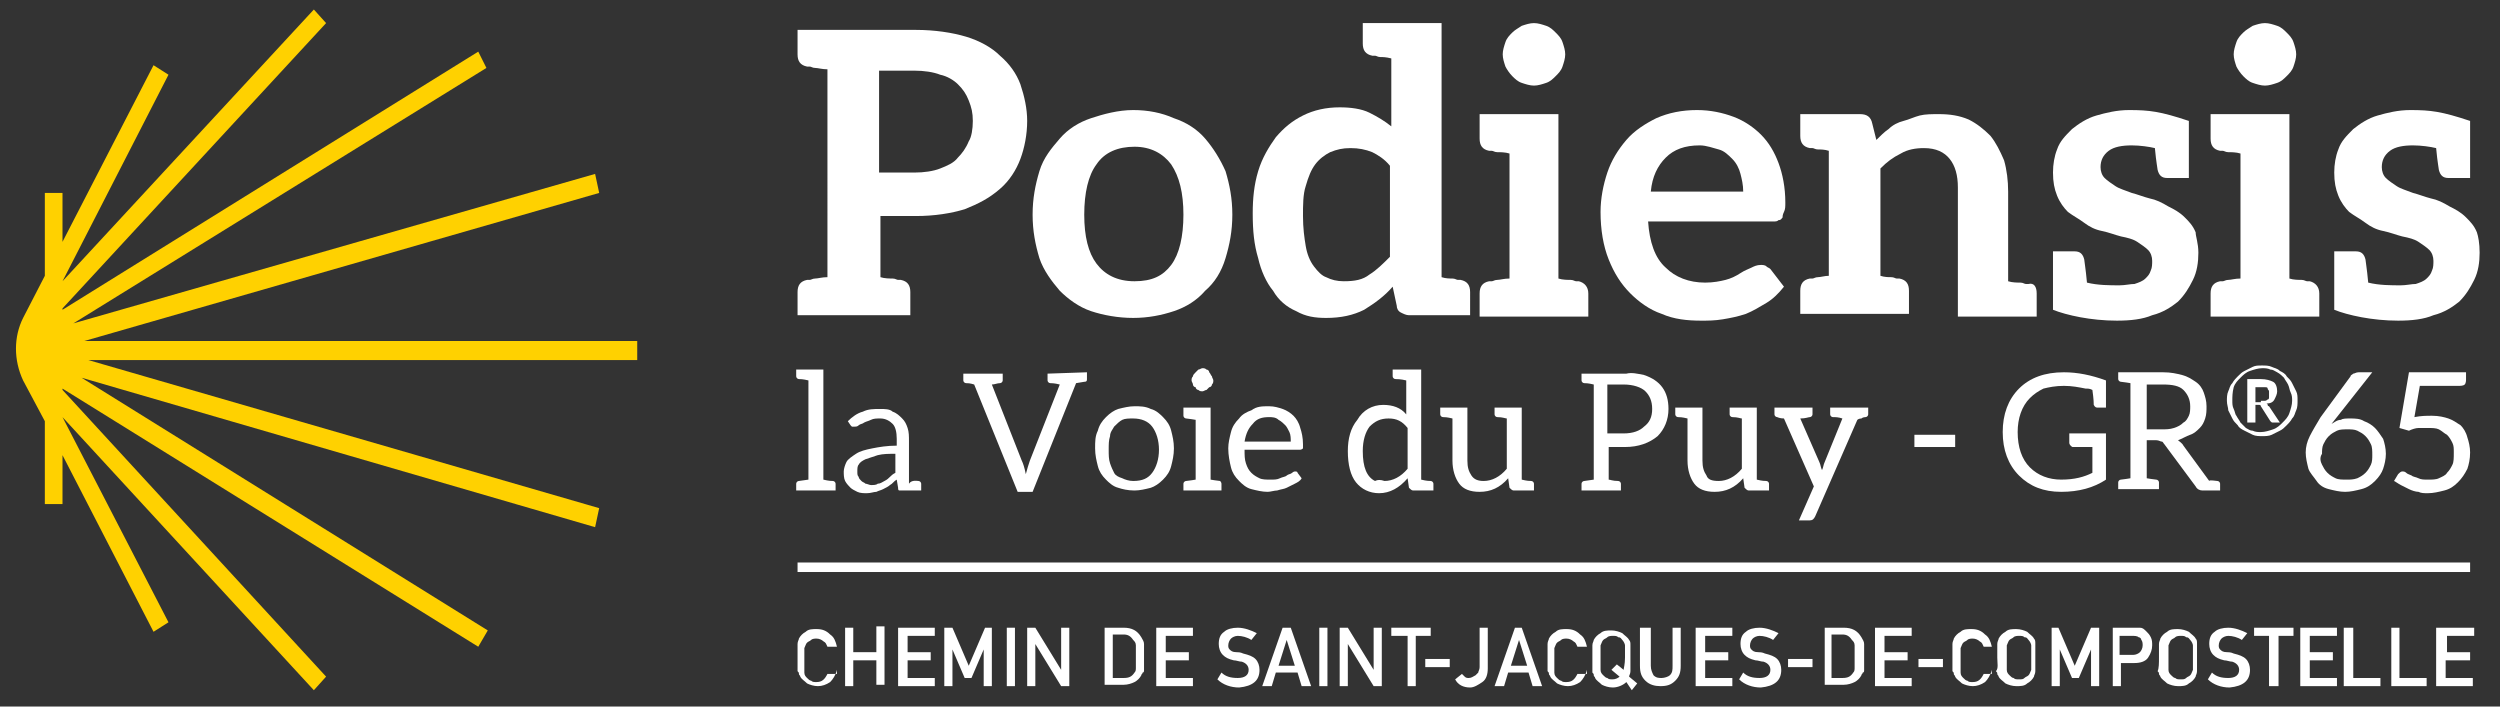 <?xml version="1.0" encoding="utf-8"?>
<!-- Generator: Adobe Illustrator 24.1.2, SVG Export Plug-In . SVG Version: 6.00 Build 0)  -->
<svg version="1.1" id="Calque_1" xmlns="http://www.w3.org/2000/svg" xmlns:xlink="http://www.w3.org/1999/xlink" x="0px" y="0px"
	 viewBox="0 0 184 52" style="enable-background:new 0 0 184 52;" xml:space="preserve">
<rect x="0" y="0" width="184" height="52" fill="#333333" stroke="none"/>
<style type="text/css">
	.st0{fill:#FFFFFF;}
	.st1{fill:#FFD100;}
</style>
<g>
	<path class="st0" d="M75.6,8.9c0,1-0.2,2-0.5,2.8c-0.3,0.8-0.8,1.6-1.5,2.2C72.8,14.6,72,15,71,15.4c-1,0.3-2.2,0.5-3.6,0.5h-2.6
		v4.5c0.3,0.1,0.7,0.1,0.9,0.1c0.2,0,0.3,0.1,0.4,0.1c0.1,0,0.1,0,0.2,0c0.5,0.1,0.7,0.4,0.7,0.9v1.7h-2.2h-3.9h-2.2v-1.7
		c0-0.5,0.2-0.8,0.7-0.9c0,0,0.1,0,0.2,0c0.1,0,0.2-0.1,0.4-0.1s0.5-0.1,0.9-0.1V5.1C60.5,5.1,60.2,5,60,5c-0.2,0-0.3-0.1-0.4-0.1
		c-0.1,0-0.1,0-0.2,0c-0.5-0.1-0.7-0.4-0.7-0.9V2.2h2.2h6.5c1.4,0,2.7,0.2,3.7,0.5c1,0.3,1.9,0.8,2.5,1.4c0.7,0.6,1.2,1.3,1.5,2.1
		C75.4,7.1,75.6,8,75.6,8.9z M71.6,8.9c0-0.6-0.1-1-0.3-1.5c-0.2-0.5-0.4-0.8-0.8-1.2c-0.3-0.3-0.8-0.6-1.3-0.7
		c-0.5-0.2-1.2-0.3-1.9-0.3h-2.6v7.5h2.6c0.7,0,1.4-0.1,1.9-0.3c0.5-0.2,1-0.4,1.3-0.8c0.3-0.3,0.6-0.7,0.8-1.2
		C71.5,10.1,71.6,9.5,71.6,8.9z"/>
	<path class="st0" d="M86.4,8.7c0.9,0.3,1.7,0.8,2.3,1.5c0.6,0.7,1.1,1.5,1.5,2.4c0.3,1,0.5,2,0.5,3.2c0,1.2-0.2,2.2-0.5,3.2
		c-0.3,1-0.8,1.8-1.5,2.4c-0.6,0.7-1.4,1.2-2.3,1.5c-0.9,0.3-1.9,0.5-3,0.5s-2.2-0.2-3.1-0.5c-0.9-0.3-1.7-0.9-2.3-1.5
		c-0.6-0.7-1.2-1.5-1.5-2.4c-0.3-1-0.5-2-0.5-3.2c0-1.2,0.2-2.2,0.5-3.2c0.3-1,0.9-1.7,1.5-2.4c0.6-0.7,1.4-1.2,2.3-1.5
		c0.9-0.3,2-0.6,3.1-0.6S85.5,8.3,86.4,8.7z M86.2,19.5c0.6-0.8,0.9-2.1,0.9-3.7c0-1.6-0.3-2.8-0.9-3.7c-0.6-0.8-1.5-1.3-2.7-1.3
		s-2.2,0.4-2.8,1.3c-0.6,0.8-0.9,2.1-0.9,3.7s0.3,2.8,0.9,3.6c0.6,0.8,1.5,1.3,2.8,1.3S85.6,20.3,86.2,19.5z"/>
	<path class="st0" d="M107.9,23.2h-2h-2.2c-0.2,0-0.4-0.1-0.6-0.2c-0.2-0.1-0.3-0.3-0.3-0.5l-0.3-1.4c-0.6,0.7-1.3,1.2-2.1,1.7
		c-0.8,0.4-1.7,0.6-2.8,0.6c-0.8,0-1.5-0.1-2.2-0.5c-0.7-0.3-1.3-0.8-1.7-1.5c-0.5-0.6-0.9-1.5-1.1-2.4c-0.3-1-0.4-2-0.4-3.3
		c0-1.1,0.1-2.1,0.4-3.1c0.3-1,0.8-1.8,1.3-2.5c0.6-0.7,1.2-1.2,2-1.6c0.8-0.4,1.7-0.6,2.7-0.6c0.8,0,1.6,0.1,2.2,0.4
		c0.6,0.3,1.1,0.6,1.6,1v-5c-0.4-0.1-0.6-0.1-0.8-0.1c-0.2,0-0.3-0.1-0.4-0.1c-0.1,0-0.1,0-0.2,0c-0.5-0.1-0.7-0.4-0.7-0.9V1.7h2.2
		h3.6v18.7c0.3,0.1,0.6,0.1,0.8,0.1c0.2,0,0.3,0.1,0.4,0.1c0.1,0,0.1,0,0.2,0c0.5,0.1,0.7,0.4,0.7,0.9V23.2z M102.3,12.2
		c-0.4-0.5-0.9-0.8-1.3-1c-0.5-0.2-1-0.3-1.6-0.3s-1,0.1-1.5,0.3c-0.4,0.2-0.8,0.5-1.1,0.9c-0.3,0.4-0.5,0.9-0.7,1.6
		c-0.2,0.6-0.2,1.4-0.2,2.2c0,0.9,0.1,1.6,0.2,2.2c0.1,0.6,0.3,1.1,0.6,1.5c0.3,0.4,0.6,0.7,0.9,0.8c0.4,0.2,0.8,0.3,1.3,0.3
		c0.8,0,1.4-0.1,1.9-0.5c0.5-0.3,1-0.8,1.5-1.3V12.2z"/>
	<path class="st0" d="M116.9,21.6v1.7h-2.2h-3.6h-2.2v-1.7c0-0.5,0.2-0.8,0.7-0.9c0,0,0.1,0,0.2,0c0.1,0,0.2-0.1,0.4-0.1
		c0.2,0,0.5-0.1,0.9-0.1v-9.2c-0.3-0.1-0.7-0.1-0.9-0.1c-0.2,0-0.3-0.1-0.4-0.1c-0.1,0-0.1,0-0.2,0c-0.5-0.1-0.7-0.4-0.7-0.9V8.4
		h2.2h3.6v12.1c0.3,0.1,0.7,0.1,0.9,0.1s0.3,0.1,0.4,0.1c0.1,0,0.1,0,0.2,0C116.6,20.8,116.9,21.1,116.9,21.6z M115,4.9
		c-0.1,0.3-0.3,0.5-0.5,0.7c-0.2,0.2-0.4,0.4-0.7,0.5c-0.3,0.1-0.6,0.2-0.9,0.2c-0.3,0-0.6-0.1-0.9-0.2c-0.3-0.1-0.5-0.3-0.7-0.5
		c-0.2-0.2-0.4-0.5-0.5-0.7c-0.1-0.3-0.2-0.6-0.2-0.9c0-0.3,0.1-0.6,0.2-0.9c0.1-0.3,0.3-0.5,0.5-0.7c0.2-0.2,0.4-0.3,0.7-0.5
		c0.3-0.1,0.6-0.2,0.9-0.2c0.3,0,0.6,0.1,0.9,0.2c0.3,0.1,0.5,0.3,0.7,0.5c0.2,0.2,0.4,0.4,0.5,0.7c0.1,0.3,0.2,0.6,0.2,0.9
		C115.2,4.3,115.1,4.6,115,4.9z"/>
	<path class="st0" d="M127.6,8.6c0.8,0.3,1.5,0.8,2,1.3c0.6,0.6,1,1.3,1.3,2.1c0.3,0.8,0.5,1.8,0.5,2.9c0,0.3,0,0.5-0.1,0.7
		s-0.1,0.3-0.1,0.4c-0.1,0.1-0.1,0.2-0.3,0.2c-0.1,0.1-0.2,0.1-0.4,0.1h-9.2c0.1,1.5,0.5,2.7,1.3,3.4c0.7,0.7,1.7,1.1,2.9,1.1
		c0.6,0,1.1-0.1,1.5-0.2c0.4-0.1,0.8-0.3,1.1-0.5c0.3-0.2,0.6-0.3,0.8-0.4c0.2-0.1,0.4-0.2,0.7-0.2c0.1,0,0.3,0,0.4,0.1
		c0.1,0.1,0.2,0.1,0.3,0.2l1,1.3c-0.4,0.5-0.8,0.9-1.3,1.2c-0.5,0.3-1,0.6-1.5,0.8c-0.6,0.2-1.1,0.3-1.7,0.4
		c-0.6,0.1-1.1,0.1-1.6,0.1c-1,0-2-0.1-2.9-0.5c-0.9-0.3-1.7-0.9-2.3-1.5c-0.7-0.7-1.2-1.5-1.6-2.5c-0.4-1-0.6-2.2-0.6-3.5
		c0-1,0.2-2,0.5-2.9c0.3-0.9,0.8-1.7,1.4-2.4c0.6-0.7,1.4-1.2,2.2-1.6c0.9-0.4,1.9-0.6,3-0.6C125.9,8.1,126.8,8.3,127.6,8.6z
		 M122.6,11.6c-0.6,0.6-1,1.4-1.1,2.5h6.8c0-0.5-0.1-0.9-0.2-1.3c-0.1-0.4-0.3-0.8-0.6-1.1s-0.6-0.6-1-0.7s-0.9-0.3-1.4-0.3
		C124,10.7,123.2,11,122.6,11.6z"/>
	<path class="st0" d="M149.9,21.6v1.7h-2.2h-3.6v-9.5c0-0.9-0.2-1.6-0.6-2.1c-0.4-0.5-1-0.8-1.9-0.8c-0.6,0-1.2,0.1-1.7,0.4
		c-0.6,0.3-1,0.6-1.5,1.1v7.9c0.3,0.1,0.6,0.1,0.8,0.1c0.2,0,0.3,0.1,0.4,0.1c0.1,0,0.1,0,0.2,0c0.5,0.1,0.7,0.4,0.7,0.9v1.7h-2.2
		h-3.6h-2.2v-1.7c0-0.5,0.2-0.8,0.7-0.9c0,0,0.1,0,0.2,0c0.1,0,0.2-0.1,0.4-0.1c0.2,0,0.5-0.1,0.8-0.1v-9.2
		c-0.3-0.1-0.6-0.1-0.8-0.1c-0.2,0-0.3-0.1-0.4-0.1c-0.1,0-0.1,0-0.2,0c-0.5-0.1-0.7-0.4-0.7-0.9V8.4h2.2h2.2c0.5,0,0.8,0.2,0.9,0.7
		l0.3,1.2c0.3-0.3,0.6-0.6,0.9-0.8c0.3-0.3,0.7-0.5,1.1-0.6s0.8-0.3,1.2-0.4c0.4-0.1,0.9-0.1,1.4-0.1c0.8,0,1.5,0.1,2.2,0.4
		c0.6,0.3,1.1,0.7,1.6,1.2c0.4,0.5,0.7,1.1,1,1.8c0.2,0.7,0.3,1.5,0.3,2.3v6.6c0.3,0.1,0.7,0.1,0.9,0.1c0.2,0,0.3,0.1,0.4,0.1
		s0.1,0,0.2,0C149.7,20.8,149.9,21.1,149.9,21.6z"/>
	<path class="st0" d="M161.8,18.6c0,0.7-0.1,1.4-0.4,2c-0.3,0.6-0.6,1.1-1.1,1.6c-0.5,0.4-1.1,0.8-1.9,1c-0.7,0.3-1.6,0.4-2.6,0.4
		c-1.9,0-3.7-0.4-4.7-0.8v-1.5v-2.8h0.1h0.3h1.2c0.4,0,0.6,0.2,0.7,0.6c0,0.1,0.1,0.6,0.2,1.7c0.8,0.2,1.7,0.2,2.4,0.2
		c0.4,0,0.8-0.1,1.1-0.1c0.3-0.1,0.6-0.2,0.8-0.4c0.2-0.2,0.3-0.3,0.4-0.6c0.1-0.2,0.1-0.5,0.1-0.7c0-0.3-0.1-0.6-0.3-0.8
		c-0.2-0.2-0.5-0.4-0.8-0.6s-0.7-0.3-1.2-0.4c-0.4-0.1-0.9-0.3-1.4-0.4c-0.5-0.1-0.9-0.3-1.3-0.6s-0.8-0.5-1.2-0.8
		c-0.3-0.3-0.6-0.7-0.8-1.2c-0.2-0.5-0.3-1-0.3-1.7c0-0.6,0.1-1.2,0.3-1.7c0.2-0.6,0.6-1,1.1-1.5c0.5-0.4,1.1-0.8,1.8-1
		c0.7-0.2,1.5-0.4,2.4-0.4c1.5,0,2.3,0.1,4.4,0.8h0v4.2h-0.1h-0.3h-1.2c-0.4,0-0.6-0.2-0.7-0.6c0-0.1-0.1-0.5-0.2-1.6
		c-0.4-0.1-1.1-0.2-1.7-0.2c-0.7,0-1.3,0.1-1.7,0.4c-0.4,0.3-0.6,0.7-0.6,1.2c0,0.3,0.1,0.6,0.3,0.8c0.2,0.2,0.5,0.4,0.8,0.6
		c0.3,0.2,0.7,0.3,1.2,0.5c0.4,0.1,0.9,0.3,1.3,0.4c0.5,0.1,0.9,0.3,1.4,0.6c0.4,0.2,0.8,0.4,1.2,0.8c0.3,0.3,0.6,0.6,0.8,1.1
		C161.6,17.4,161.8,17.9,161.8,18.6z"/>
	<path class="st0" d="M170.7,21.6v1.7h-2.2h-3.6h-2.2v-1.7c0-0.5,0.2-0.8,0.7-0.9c0,0,0.1,0,0.2,0c0.1,0,0.2-0.1,0.4-0.1
		s0.5-0.1,0.9-0.1v-9.2c-0.3-0.1-0.7-0.1-0.9-0.1c-0.2,0-0.3-0.1-0.4-0.1s-0.1,0-0.2,0c-0.5-0.1-0.7-0.4-0.7-0.9V8.4h2.2h3.6v12.1
		c0.3,0.1,0.7,0.1,0.9,0.1c0.2,0,0.3,0.1,0.4,0.1c0.1,0,0.1,0,0.2,0C170.4,20.8,170.7,21.1,170.7,21.6z M168.8,4.9
		c-0.1,0.3-0.3,0.5-0.5,0.7c-0.2,0.2-0.4,0.4-0.7,0.5c-0.3,0.1-0.6,0.2-0.9,0.2c-0.3,0-0.6-0.1-0.9-0.2c-0.3-0.1-0.5-0.3-0.7-0.5
		c-0.2-0.2-0.4-0.5-0.5-0.7c-0.1-0.3-0.2-0.6-0.2-0.9c0-0.3,0.1-0.6,0.2-0.9c0.1-0.3,0.3-0.5,0.5-0.7c0.2-0.2,0.4-0.3,0.7-0.5
		c0.3-0.1,0.6-0.2,0.9-0.2c0.3,0,0.6,0.1,0.9,0.2c0.3,0.1,0.5,0.3,0.7,0.5c0.2,0.2,0.4,0.4,0.5,0.7c0.1,0.3,0.2,0.6,0.2,0.9
		C169,4.3,168.9,4.6,168.8,4.9z"/>
	<path class="st0" d="M182.5,18.6c0,0.7-0.1,1.4-0.4,2c-0.3,0.6-0.6,1.1-1.1,1.6c-0.5,0.4-1.1,0.8-1.9,1c-0.7,0.3-1.6,0.4-2.6,0.4
		c-1.9,0-3.7-0.4-4.7-0.8v-1.5v-2.8h0.1h0.3h1.2c0.4,0,0.6,0.2,0.7,0.6c0,0.1,0.1,0.6,0.2,1.7c0.8,0.2,1.7,0.2,2.4,0.2
		c0.4,0,0.8-0.1,1.1-0.1c0.3-0.1,0.6-0.2,0.8-0.4c0.2-0.2,0.3-0.3,0.4-0.6c0.1-0.2,0.1-0.5,0.1-0.7c0-0.3-0.1-0.6-0.3-0.8
		c-0.2-0.2-0.5-0.4-0.8-0.6s-0.7-0.3-1.2-0.4c-0.4-0.1-0.9-0.3-1.4-0.4c-0.5-0.1-0.9-0.3-1.3-0.6s-0.8-0.5-1.2-0.8
		c-0.3-0.3-0.6-0.7-0.8-1.2c-0.2-0.5-0.3-1-0.3-1.7c0-0.6,0.1-1.2,0.3-1.7c0.2-0.6,0.6-1,1.1-1.5c0.5-0.4,1.1-0.8,1.8-1
		c0.7-0.2,1.5-0.4,2.4-0.4c1.5,0,2.3,0.1,4.4,0.8h0v4.2h-0.1h-0.3h-1.2c-0.4,0-0.6-0.2-0.7-0.6c0-0.1-0.1-0.5-0.2-1.6
		c-0.4-0.1-1.1-0.2-1.7-0.2c-0.7,0-1.3,0.1-1.7,0.4c-0.4,0.3-0.6,0.7-0.6,1.2c0,0.3,0.1,0.6,0.3,0.8c0.2,0.2,0.5,0.4,0.8,0.6
		s0.7,0.3,1.2,0.5c0.4,0.1,0.9,0.3,1.3,0.4c0.5,0.1,0.9,0.3,1.4,0.6c0.4,0.2,0.8,0.4,1.2,0.8c0.3,0.3,0.6,0.6,0.8,1.1
		C182.4,17.4,182.5,17.9,182.5,18.6z"/>
</g>
<g>
	<path class="st0" d="M61.5,35.6v0.5h-2.9v-0.5c0-0.1,0.1-0.2,0.2-0.2l0.7-0.1V28c-0.4-0.1-0.6-0.1-0.7-0.1c-0.1,0-0.2-0.1-0.2-0.2
		v-0.5h2v8.1c0.4,0.1,0.6,0.1,0.7,0.1C61.4,35.4,61.5,35.5,61.5,35.6z"/>
	<path class="st0" d="M67.6,35.4c0.1,0,0.2,0.1,0.2,0.2v0.5H67h-0.1h-0.4c-0.1,0-0.2,0-0.3,0c-0.1,0-0.1-0.1-0.1-0.2L66,35.3
		c-0.2,0.1-0.3,0.3-0.5,0.4c-0.1,0.1-0.3,0.2-0.5,0.3c-0.2,0.1-0.3,0.1-0.5,0.2c-0.2,0-0.4,0.1-0.7,0.1c-0.2,0-0.5,0-0.7-0.1
		c-0.2-0.1-0.4-0.2-0.5-0.3c-0.1-0.1-0.3-0.3-0.4-0.5c-0.1-0.2-0.1-0.5-0.1-0.7c0-0.2,0.1-0.5,0.2-0.7c0.1-0.2,0.4-0.4,0.7-0.6
		c0.3-0.2,0.7-0.3,1.2-0.4c0.5-0.1,1.1-0.2,1.8-0.2v-0.5c0-0.5-0.1-0.9-0.3-1.1c-0.2-0.2-0.5-0.4-0.9-0.4c-0.3,0-0.5,0-0.7,0.1
		c-0.2,0.1-0.3,0.1-0.5,0.2c-0.1,0.1-0.3,0.1-0.4,0.2c-0.1,0.1-0.2,0.1-0.3,0.1c-0.1,0-0.1,0-0.2,0c0,0-0.1-0.1-0.1-0.1l-0.2-0.3
		c0.3-0.3,0.7-0.6,1.1-0.7c0.4-0.2,0.8-0.2,1.3-0.2c0.3,0,0.7,0,0.9,0.2c0.3,0.1,0.5,0.3,0.7,0.5c0.2,0.2,0.3,0.4,0.4,0.7
		c0.1,0.3,0.1,0.6,0.1,1v3.1C67.1,35.3,67.5,35.4,67.6,35.4L67.6,35.4z M65.9,33.4c-0.5,0-0.9,0-1.3,0.1c-0.3,0.1-0.6,0.2-0.9,0.3
		c-0.2,0.1-0.4,0.2-0.5,0.4c-0.1,0.1-0.1,0.3-0.1,0.5c0,0.2,0,0.3,0.1,0.4c0,0.1,0.1,0.2,0.2,0.3c0.1,0.1,0.2,0.1,0.3,0.2
		c0.1,0,0.3,0.1,0.4,0.1c0.2,0,0.4,0,0.5-0.1c0.2,0,0.3-0.1,0.5-0.2s0.3-0.2,0.4-0.3s0.2-0.2,0.4-0.3V33.4z"/>
	<path class="st0" d="M80,27.4v0.5c0,0.1,0,0.2-0.2,0.2l-0.6,0.1L76,36.2h-1.1l-3.2-7.9c-0.3-0.1-0.5-0.1-0.6-0.1
		c-0.1,0-0.2-0.1-0.2-0.2v-0.5h2.9v0.5c0,0.1-0.1,0.2-0.2,0.2c-0.2,0-0.4,0.1-0.6,0.1l2.2,5.6c0.1,0.2,0.2,0.5,0.3,1
		c0.1-0.4,0.2-0.7,0.3-1l2.2-5.6c-0.4-0.1-0.6-0.1-0.7-0.1c-0.1,0-0.2-0.1-0.2-0.2v-0.5L80,27.4z"/>
	<path class="st0" d="M84.7,30.1c0.4,0.1,0.7,0.4,0.9,0.6c0.3,0.3,0.5,0.6,0.6,1c0.1,0.4,0.2,0.8,0.2,1.3c0,0.5-0.1,0.9-0.2,1.3
		c-0.1,0.4-0.3,0.7-0.6,1c-0.3,0.3-0.6,0.5-0.9,0.6c-0.4,0.1-0.8,0.2-1.2,0.2c-0.5,0-0.9-0.1-1.2-0.2c-0.4-0.1-0.7-0.4-0.9-0.6
		c-0.3-0.3-0.5-0.6-0.6-1c-0.1-0.4-0.2-0.8-0.2-1.3c0-0.5,0-0.9,0.2-1.3c0.1-0.4,0.3-0.7,0.6-1c0.3-0.3,0.6-0.5,0.9-0.6
		c0.4-0.1,0.8-0.2,1.2-0.2C83.9,29.9,84.3,29.9,84.7,30.1z M84.8,34.8c0.3-0.4,0.5-1,0.5-1.7c0-0.7-0.2-1.3-0.5-1.7
		c-0.3-0.4-0.8-0.6-1.4-0.6c-0.3,0-0.6,0-0.8,0.1c-0.2,0.1-0.4,0.3-0.6,0.5c-0.1,0.2-0.3,0.4-0.3,0.7c-0.1,0.3-0.1,0.6-0.1,1
		c0,0.4,0,0.7,0.1,1c0.1,0.3,0.2,0.5,0.3,0.7c0.1,0.2,0.3,0.3,0.6,0.4c0.2,0.1,0.5,0.2,0.8,0.2C84.1,35.4,84.5,35.2,84.8,34.8z"/>
	<path class="st0" d="M89.9,35.6v0.5h-2.8v-0.5c0-0.1,0.1-0.2,0.2-0.2c0.1,0,0.7-0.1,0.7-0.1v-4.4c0,0-0.6-0.1-0.7-0.1
		c-0.1,0-0.2-0.1-0.2-0.2V30h2v5.3c0,0,0.6,0.1,0.7,0.1C89.8,35.4,89.9,35.5,89.9,35.6z M87.8,28.3c0-0.1-0.1-0.2-0.1-0.3
		c0-0.1,0-0.2,0.1-0.3c0-0.1,0.1-0.2,0.2-0.3c0.1-0.1,0.1-0.1,0.2-0.2c0.1,0,0.2-0.1,0.3-0.1c0.1,0,0.2,0,0.3,0.1
		c0.1,0,0.2,0.1,0.2,0.2c0.1,0.1,0.1,0.2,0.2,0.3c0,0.1,0.1,0.2,0.1,0.3c0,0.1,0,0.2-0.1,0.3c0,0.1-0.1,0.2-0.2,0.2
		c-0.1,0.1-0.1,0.1-0.2,0.2c-0.1,0-0.2,0.1-0.3,0.1c-0.1,0-0.2,0-0.3-0.1c-0.1,0-0.2-0.1-0.2-0.2C87.9,28.5,87.8,28.4,87.8,28.3z"/>
	<path class="st0" d="M93.4,29.9c0.4,0,0.7,0.1,1,0.2c0.3,0.1,0.6,0.3,0.8,0.5c0.2,0.2,0.4,0.5,0.5,0.9c0.1,0.3,0.2,0.7,0.2,1.2
		c0,0.2,0,0.3,0,0.3c0,0-0.1,0.1-0.2,0.1h-4.1c0,0.4,0,0.7,0.1,1c0.1,0.3,0.2,0.5,0.4,0.7c0.2,0.2,0.4,0.3,0.6,0.4
		c0.2,0.1,0.5,0.1,0.8,0.1c0.3,0,0.5,0,0.7-0.1c0.2-0.1,0.4-0.1,0.5-0.2c0.1-0.1,0.3-0.1,0.4-0.2c0.1-0.1,0.2-0.1,0.2-0.1
		c0.1,0,0.2,0,0.2,0.1l0.3,0.4c-0.1,0.2-0.3,0.3-0.5,0.4c-0.2,0.1-0.4,0.2-0.6,0.3c-0.2,0.1-0.4,0.1-0.7,0.2c-0.2,0-0.5,0.1-0.7,0.1
		c-0.4,0-0.8-0.1-1.2-0.2c-0.4-0.1-0.7-0.4-0.9-0.6c-0.3-0.3-0.5-0.6-0.6-1c-0.1-0.4-0.2-0.9-0.2-1.4c0-0.4,0.1-0.8,0.2-1.2
		c0.1-0.4,0.3-0.7,0.6-1c0.2-0.3,0.6-0.5,0.9-0.6C92.5,29.9,92.9,29.9,93.4,29.9L93.4,29.9z M93.4,30.7c-0.5,0-0.9,0.1-1.2,0.5
		c-0.3,0.3-0.5,0.7-0.6,1.3H95c0-0.2,0-0.5-0.1-0.7c-0.1-0.2-0.2-0.4-0.3-0.5c-0.1-0.1-0.3-0.3-0.5-0.4
		C93.9,30.7,93.6,30.7,93.4,30.7L93.4,30.7z"/>
	<path class="st0" d="M101.8,29.8c0.7,0,1.3,0.2,1.7,0.7V28c-0.4-0.1-0.7-0.1-0.8-0.1c-0.1,0-0.2-0.1-0.2-0.2v-0.5h2.1v8.1
		c0.4,0.1,0.6,0.1,0.7,0.1c0.1,0,0.2,0.1,0.2,0.2v0.5H104c-0.1,0-0.2-0.1-0.3-0.2l-0.1-0.7c-0.6,0.7-1.3,1.1-2.1,1.1
		c-0.7,0-1.3-0.3-1.7-0.8c-0.4-0.5-0.6-1.3-0.6-2.3c0-0.9,0.2-1.7,0.7-2.3C100.3,30.2,101,29.8,101.8,29.8L101.8,29.8z M101.9,35.4
		c0.6,0,1.2-0.3,1.7-0.9v-3c-0.4-0.5-0.8-0.7-1.4-0.7s-1,0.2-1.4,0.6c-0.3,0.4-0.5,1-0.5,1.8c0,1.2,0.3,1.9,0.9,2.2
		C101.4,35.3,101.6,35.3,101.9,35.4L101.9,35.4z"/>
	<path class="st0" d="M109.2,35.4c0.6,0,1.2-0.3,1.7-0.9v-3.7c-0.1,0-0.3-0.1-0.7-0.1c-0.1,0-0.2-0.1-0.2-0.2V30h0.9h1.1v5.3
		c0.4,0.1,0.6,0.1,0.7,0.1c0.1,0,0.2,0.1,0.2,0.2v0.5h-1.5c-0.1,0-0.2-0.1-0.3-0.2l-0.1-0.7c-0.6,0.7-1.3,1-2.1,1
		c-0.7,0-1.2-0.2-1.5-0.6c-0.3-0.4-0.5-1-0.5-1.7v-3.1c-0.4-0.1-0.6-0.1-0.7-0.1c-0.1,0-0.2-0.1-0.2-0.2V30h2v3.9
		c0,0.5,0.1,0.8,0.3,1.1C108.5,35.3,108.8,35.4,109.2,35.4L109.2,35.4z"/>
	<path class="st0" d="M121,27.6c1.2,0.4,1.8,1.2,1.8,2.5c0,0.8-0.3,1.5-0.8,2c-0.6,0.5-1.4,0.8-2.4,0.8h-1.2v2.4
		c0.1,0,0.3,0.1,0.7,0.1c0.1,0,0.2,0.1,0.2,0.2v0.5h-2.9v-0.5c0-0.1,0.1-0.2,0.2-0.2l0.7-0.1v-7c-0.4-0.1-0.6-0.1-0.7-0.1
		c-0.1,0-0.2-0.1-0.2-0.2v-0.5h3.3C120.1,27.4,120.5,27.5,121,27.6L121,27.6z M121.6,30.1c0-0.6-0.2-1-0.5-1.3
		c-0.3-0.3-0.9-0.5-1.6-0.5h-1.2v3.6h1.2c0.7,0,1.2-0.2,1.5-0.5C121.4,31.1,121.6,30.7,121.6,30.1L121.6,30.1z"/>
	<path class="st0" d="M126.5,35.4c0.6,0,1.2-0.3,1.7-0.9v-3.7c-0.1,0-0.3-0.1-0.7-0.1c-0.1,0-0.2-0.1-0.2-0.2V30h0.9h1.1v5.3
		c0.4,0.1,0.6,0.1,0.7,0.1c0.1,0,0.2,0.1,0.2,0.2v0.5h-1.5c-0.1,0-0.2-0.1-0.3-0.2l-0.1-0.7c-0.6,0.7-1.3,1-2.1,1
		c-0.7,0-1.2-0.2-1.5-0.6c-0.3-0.4-0.5-1-0.5-1.7v-3.1c-0.4-0.1-0.6-0.1-0.7-0.1c-0.1,0-0.2-0.1-0.2-0.2V30h2v3.9
		c0,0.5,0.1,0.8,0.3,1.1C125.7,35.3,126,35.4,126.5,35.4L126.5,35.4z"/>
	<path class="st0" d="M137.5,30v0.5c0,0.1-0.1,0.2-0.2,0.2c0,0-0.2,0-0.3,0.1c-0.2,0-0.3,0.1-0.3,0.1l-3.1,7.1
		c-0.1,0.2-0.2,0.3-0.4,0.3h-0.8l1.1-2.5l-2.2-5c-0.3,0-0.5-0.1-0.5-0.1c-0.1,0-0.2-0.1-0.2-0.2V30h2.8v0.5c0,0.1-0.1,0.2-0.2,0.2
		c-0.1,0-0.3,0.1-0.7,0.1l1.4,3.2c0.1,0.2,0.1,0.4,0.2,0.6c0.1-0.2,0.1-0.4,0.2-0.6l1.3-3.2c-0.3-0.1-0.5-0.1-0.7-0.1
		c-0.1,0-0.2-0.1-0.2-0.2V30h2.3L137.5,30z"/>
	<path class="st0" d="M143.9,32v0.9h-3V32H143.9z"/>
	<path class="st0" d="M154,34.8v-1.9h-1.4c-0.1,0-0.1,0-0.2-0.1c0,0-0.1-0.1-0.1-0.2v-0.7h2.7v3.4c-0.9,0.6-2,0.9-3.3,0.9
		c-1.3,0-2.3-0.4-3.1-1.2c-0.8-0.8-1.2-1.9-1.2-3.2c0-1.3,0.4-2.4,1.2-3.2c0.8-0.8,1.9-1.2,3.3-1.2c1,0,2,0.2,3.1,0.6v2h-0.6
		c-0.1,0-0.2,0-0.3-0.2c0-0.1,0-0.4-0.1-1.1c-0.2-0.1-0.3-0.1-0.5-0.1c-0.5-0.1-1-0.2-1.6-0.2c-0.6,0-1.1,0.1-1.5,0.2
		c-0.4,0.2-0.7,0.4-1,0.7c-0.6,0.6-0.9,1.5-0.9,2.5c0,1.1,0.3,2,0.9,2.6c0.6,0.6,1.4,0.9,2.3,0.9C152.7,35.3,153.4,35.1,154,34.8z"
		/>
	<path class="st0" d="M163.2,35.4c0.1,0,0.2,0.1,0.2,0.2v0.5h-0.2h-0.7h-0.4c-0.2,0-0.4-0.1-0.5-0.3l-2.3-3.1
		c-0.1-0.1-0.1-0.2-0.2-0.2c-0.1,0-0.2-0.1-0.4-0.1H158v2.8c0,0,0.6,0.1,0.7,0.1c0.1,0,0.2,0.1,0.2,0.2v0.5H158h-1.2h-0.9v-0.5
		c0-0.1,0.1-0.2,0.2-0.2c0.1,0,0.7-0.1,0.7-0.1v-7c0,0-0.6-0.1-0.7-0.1c-0.1,0-0.2-0.1-0.2-0.2v-0.5h0.9h2.4c0.6,0,1,0.1,1.4,0.2
		c0.4,0.1,0.7,0.3,1,0.5c0.3,0.2,0.5,0.5,0.6,0.8c0.1,0.3,0.2,0.6,0.2,1c0,0.3,0,0.6-0.1,0.9c-0.1,0.3-0.2,0.5-0.4,0.7
		c-0.2,0.2-0.4,0.4-0.7,0.5c-0.3,0.1-0.6,0.3-0.9,0.4c0.1,0.1,0.3,0.2,0.4,0.4l1.9,2.6C162.6,35.3,163.1,35.4,163.2,35.4L163.2,35.4
		z M159.1,31.6c0.3,0,0.6,0,0.9-0.1c0.3-0.1,0.5-0.2,0.7-0.4c0.2-0.1,0.3-0.3,0.4-0.5c0.1-0.2,0.1-0.5,0.1-0.7
		c0-0.5-0.2-0.9-0.5-1.2c-0.3-0.3-0.8-0.4-1.5-0.4H158v3.3H159.1L159.1,31.6z"/>
	<path class="st0" d="M163.9,29.5c0-0.2,0-0.5,0.1-0.7c0.1-0.2,0.1-0.4,0.3-0.6c0.1-0.2,0.3-0.4,0.4-0.5c0.2-0.2,0.3-0.3,0.5-0.4
		c0.2-0.1,0.4-0.2,0.6-0.3c0.2-0.1,0.4-0.1,0.7-0.1c0.2,0,0.5,0,0.7,0.1c0.2,0.1,0.4,0.1,0.6,0.3c0.2,0.1,0.4,0.2,0.5,0.4
		c0.2,0.2,0.3,0.3,0.4,0.5c0.1,0.2,0.2,0.4,0.3,0.6c0.1,0.2,0.1,0.4,0.1,0.7c0,0.2,0,0.5-0.1,0.7c-0.1,0.2-0.1,0.4-0.3,0.6
		c-0.1,0.2-0.3,0.4-0.4,0.5c-0.2,0.2-0.3,0.3-0.5,0.4c-0.2,0.1-0.4,0.2-0.6,0.3c-0.2,0.1-0.5,0.1-0.7,0.1c-0.2,0-0.5,0-0.7-0.1
		c-0.2-0.1-0.4-0.2-0.6-0.3c-0.2-0.1-0.4-0.2-0.5-0.4c-0.2-0.2-0.3-0.3-0.4-0.5c-0.1-0.2-0.2-0.4-0.3-0.6
		C164,30,163.9,29.8,163.9,29.5L163.9,29.5z M164.3,29.5c0,0.2,0,0.4,0.1,0.6c0.1,0.2,0.1,0.4,0.2,0.5c0.1,0.2,0.2,0.3,0.3,0.5
		c0.1,0.1,0.3,0.3,0.4,0.4c0.2,0.1,0.3,0.2,0.5,0.2c0.2,0.1,0.4,0.1,0.6,0.1c0.3,0,0.6-0.1,0.9-0.2c0.3-0.1,0.5-0.3,0.7-0.5
		c0.2-0.2,0.4-0.4,0.5-0.7c0.1-0.3,0.2-0.6,0.2-0.9c0-0.2,0-0.4-0.1-0.6c-0.1-0.2-0.1-0.4-0.2-0.6c-0.1-0.2-0.2-0.3-0.3-0.5
		c-0.1-0.1-0.3-0.3-0.5-0.4c-0.2-0.1-0.3-0.2-0.5-0.2c-0.2-0.1-0.4-0.1-0.6-0.1c-0.3,0-0.6,0.1-0.9,0.2c-0.3,0.1-0.5,0.3-0.7,0.5
		s-0.4,0.4-0.5,0.7C164.3,28.9,164.3,29.2,164.3,29.5L164.3,29.5z M166,31.1h-0.6v-3.2h1c0.4,0,0.7,0.1,0.9,0.2
		c0.2,0.1,0.3,0.4,0.3,0.7c0,0.2-0.1,0.4-0.2,0.6c-0.1,0.2-0.3,0.3-0.6,0.3c0,0,0.1,0,0.1,0.1c0,0,0,0.1,0.1,0.1l0.8,1.2h-0.5
		c-0.1,0-0.1,0-0.2-0.1l-0.7-1.1c0,0,0-0.1-0.1-0.1c0,0-0.1,0-0.1,0H166L166,31.1z M166.4,29.5c0.1,0,0.2,0,0.3,0s0.2-0.1,0.2-0.1
		c0.1,0,0.1-0.1,0.1-0.2c0-0.1,0-0.2,0-0.2c0-0.1,0-0.2,0-0.2c0-0.1-0.1-0.1-0.1-0.2s-0.1-0.1-0.2-0.1c-0.1,0-0.2,0-0.3,0H166v1.1
		H166.4z"/>
	<path class="st0" d="M173,30.8c0.3,0,0.7,0,1,0.2c0.3,0.1,0.6,0.3,0.8,0.5c0.2,0.2,0.4,0.5,0.6,0.8c0.1,0.3,0.2,0.7,0.2,1.1
		c0,0.4-0.1,0.8-0.2,1.1c-0.1,0.3-0.3,0.6-0.6,0.9c-0.3,0.3-0.6,0.5-1,0.6c-0.4,0.1-0.8,0.2-1.2,0.2c-0.4,0-0.8-0.1-1.2-0.2
		c-0.4-0.1-0.7-0.3-0.9-0.6c-0.2-0.3-0.5-0.6-0.6-0.9c-0.1-0.4-0.2-0.8-0.2-1.2c0-0.4,0.1-0.8,0.3-1.2c0.2-0.4,0.5-0.9,0.8-1.4
		l2.2-3c0-0.1,0.1-0.1,0.2-0.2c0.1,0,0.2-0.1,0.4-0.1h1l-3,3.8c0.2-0.1,0.4-0.3,0.7-0.3C172.4,30.8,172.7,30.8,173,30.8L173,30.8z
		 M170.9,34.2c0.1,0.2,0.2,0.4,0.4,0.6c0.2,0.2,0.4,0.3,0.6,0.4c0.2,0.1,0.5,0.1,0.8,0.1s0.5,0,0.8-0.1c0.2-0.1,0.4-0.2,0.6-0.4
		c0.2-0.2,0.3-0.4,0.4-0.6c0.1-0.2,0.1-0.5,0.1-0.7c0-0.3,0-0.6-0.1-0.8c-0.1-0.2-0.2-0.4-0.4-0.6c-0.2-0.2-0.4-0.3-0.6-0.4
		c-0.2-0.1-0.5-0.1-0.7-0.1c-0.3,0-0.6,0-0.8,0.1c-0.2,0.1-0.4,0.2-0.6,0.4c-0.2,0.2-0.3,0.4-0.4,0.6c-0.1,0.2-0.1,0.5-0.1,0.7
		C170.7,33.7,170.8,34,170.9,34.2z"/>
	<path class="st0" d="M181.5,27.9c0,0.1,0,0.3-0.1,0.4c-0.1,0.1-0.3,0.1-0.5,0.1h-2.8l-0.4,2.3c0.5-0.1,0.9-0.1,1.3-0.1
		c0.5,0,0.9,0.1,1.2,0.2c0.3,0.1,0.6,0.3,0.9,0.5c0.2,0.2,0.4,0.5,0.5,0.9c0.1,0.3,0.2,0.7,0.2,1.1c0,0.5-0.1,0.9-0.2,1.2
		c-0.2,0.4-0.4,0.7-0.7,1c-0.3,0.3-0.6,0.5-1,0.6c-0.4,0.1-0.8,0.2-1.2,0.2c-0.3,0-0.5,0-0.7-0.1c-0.2,0-0.5-0.1-0.7-0.2
		c-0.2-0.1-0.4-0.2-0.6-0.3c-0.2-0.1-0.3-0.2-0.5-0.3l0.3-0.5c0.1-0.1,0.2-0.2,0.3-0.2c0.1,0,0.2,0,0.3,0.1c0.1,0.1,0.2,0.1,0.4,0.2
		c0.1,0.1,0.3,0.1,0.5,0.2c0.2,0.1,0.4,0.1,0.7,0.1c0.3,0,0.6,0,0.8-0.1c0.2-0.1,0.5-0.2,0.6-0.4c0.2-0.2,0.3-0.4,0.4-0.6
		c0.1-0.2,0.1-0.5,0.1-0.9c0-0.3,0-0.5-0.1-0.7c-0.1-0.2-0.2-0.4-0.4-0.6c-0.2-0.1-0.4-0.3-0.6-0.4c-0.2-0.1-0.5-0.1-0.8-0.1
		c-0.2,0-0.4,0-0.7,0c-0.2,0-0.5,0.1-0.7,0.2l-0.7-0.2l0.7-4.1h4.2L181.5,27.9L181.5,27.9z"/>
</g>
<rect x="58.7" y="41.4" class="st0" width="123.1" height="0.7"/>
<g>
	<path class="st0" d="M61.6,49.3c-0.1,0.4-0.3,0.7-0.5,0.9c-0.3,0.2-0.6,0.3-0.9,0.3c-0.3,0-0.6-0.1-0.8-0.2
		c-0.2-0.2-0.4-0.3-0.5-0.5c0-0.1-0.1-0.1-0.1-0.2c0-0.1,0-0.1-0.1-0.2c0-0.2,0-0.5,0-1c0-0.5,0-0.8,0-1c0-0.2,0.1-0.3,0.1-0.4
		c0.1-0.2,0.3-0.4,0.5-0.5c0.2-0.2,0.5-0.2,0.8-0.2c0.4,0,0.7,0.1,1,0.4c0.3,0.2,0.4,0.5,0.5,0.9h-0.7c-0.1-0.2-0.1-0.3-0.3-0.4
		c-0.1-0.1-0.3-0.2-0.5-0.2c-0.1,0-0.3,0-0.4,0.1c-0.1,0.1-0.2,0.1-0.3,0.2c-0.1,0.1-0.1,0.2-0.2,0.4c0,0.2,0,0.4,0,0.9
		c0,0.4,0,0.7,0,0.9c0,0.2,0.1,0.3,0.2,0.4c0.1,0.1,0.2,0.2,0.3,0.2c0.1,0.1,0.2,0.1,0.4,0.1c0.4,0,0.6-0.2,0.8-0.6H61.6z"/>
	<path class="st0" d="M64.5,48.6h-1.7v1.9h-0.6v-4.3h0.6V48h1.7v-1.9h0.6v4.3h-0.6V48.6z"/>
	<path class="st0" d="M66.1,46.2h2.7v0.6h-2V48h1.7v0.6h-1.7v1.3h2v0.6h-2.7V46.2z"/>
	<path class="st0" d="M69.5,46.2h0.6l1.2,2.8l1.2-2.8H73v4.3h-0.6v-2.7h0l-0.9,2.1H71l-0.9-2.1h0v2.7h-0.6V46.2z"/>
	<path class="st0" d="M74.1,46.2h0.6v4.3h-0.6V46.2z"/>
	<path class="st0" d="M75.6,46.2h0.6l1.9,3.1h0v-3.1h0.6v4.3h-0.6l-1.9-3.1h0v3.1h-0.6V46.2z"/>
	<path class="st0" d="M81.2,46.2h1.5c0.6,0,1,0.2,1.3,0.7c0.1,0.2,0.2,0.3,0.2,0.5c0,0.2,0,0.5,0,0.9c0,0.5,0,0.8,0,1
		c0,0.1,0,0.2-0.1,0.2c0,0.1-0.1,0.1-0.1,0.2c-0.1,0.2-0.3,0.4-0.5,0.5c-0.2,0.1-0.5,0.2-0.8,0.2h-1.4V46.2z M81.9,49.9h0.8
		c0.4,0,0.6-0.1,0.8-0.4c0.1-0.1,0.1-0.2,0.1-0.4c0-0.1,0-0.4,0-0.8c0-0.4,0-0.6,0-0.8c0-0.2-0.1-0.3-0.2-0.4
		c-0.2-0.3-0.4-0.4-0.7-0.4h-0.8V49.9z"/>
	<path class="st0" d="M85.1,46.2h2.7v0.6h-2V48h1.7v0.6h-1.7v1.3h2v0.6h-2.7V46.2z"/>
	<path class="st0" d="M89.9,49.5c0.3,0.3,0.7,0.4,1.2,0.4c0.5,0,0.8-0.2,0.8-0.6c0-0.3-0.2-0.5-0.5-0.6c-0.2,0-0.4-0.1-0.6-0.1
		c-0.4-0.1-0.6-0.2-0.8-0.4c-0.2-0.2-0.3-0.5-0.3-0.8c0-0.4,0.1-0.7,0.4-0.9c0.2-0.2,0.6-0.3,1-0.3c0.5,0,1,0.2,1.4,0.4l-0.4,0.5
		c-0.3-0.2-0.7-0.3-1-0.3c-0.2,0-0.4,0.1-0.5,0.2c-0.1,0.1-0.2,0.3-0.2,0.5c0,0.1,0,0.2,0.1,0.3c0.1,0.1,0.2,0.2,0.5,0.2
		c0.1,0,0.3,0,0.5,0.1c0.4,0.1,0.7,0.2,0.9,0.4c0.2,0.2,0.3,0.5,0.3,0.8c0,0.8-0.5,1.2-1.5,1.3c-0.6,0-1.2-0.2-1.6-0.6L89.9,49.5z"
		/>
	<path class="st0" d="M95.5,49.5h-1.6l-0.3,1h-0.7l1.5-4.3H95l1.5,4.3h-0.7L95.5,49.5z M95.3,49l-0.6-1.9h0L94.1,49H95.3z"/>
	<path class="st0" d="M97.1,46.2h0.6v4.3h-0.6V46.2z"/>
	<path class="st0" d="M98.6,46.2h0.6l1.9,3.1h0v-3.1h0.6v4.3h-0.6l-1.9-3.1h0v3.1h-0.6V46.2z"/>
	<path class="st0" d="M103.5,46.8h-1.1v-0.6h2.9v0.6h-1.1v3.7h-0.6V46.8z"/>
	<path class="st0" d="M104.9,48.5h1.8v0.6h-1.8V48.5z"/>
	<path class="st0" d="M107.6,49.6c0.1,0.1,0.1,0.1,0.2,0.2c0.1,0.1,0.2,0.1,0.3,0.1c0.2,0,0.3-0.1,0.5-0.2c0.1-0.1,0.1-0.1,0.2-0.2
		c0-0.1,0.1-0.2,0.1-0.4v-2.9h0.6v3c0,0.4-0.1,0.8-0.4,1c-0.3,0.2-0.6,0.4-0.9,0.4c-0.5,0-0.9-0.2-1.1-0.6L107.6,49.6z"/>
	<path class="st0" d="M112.5,49.5H111l-0.3,1H110l1.5-4.3h0.5l1.5,4.3h-0.7L112.5,49.5z M112.4,49l-0.6-1.9h0l-0.6,1.9H112.4z"/>
	<path class="st0" d="M116.8,49.3c-0.1,0.4-0.3,0.7-0.5,0.9c-0.3,0.2-0.6,0.3-0.9,0.3c-0.3,0-0.6-0.1-0.8-0.2
		c-0.2-0.2-0.4-0.3-0.5-0.5c0-0.1-0.1-0.1-0.1-0.2c0-0.1,0-0.1-0.1-0.2c0-0.2,0-0.5,0-1c0-0.5,0-0.8,0-1c0-0.2,0.1-0.3,0.1-0.4
		c0.1-0.2,0.3-0.4,0.5-0.5c0.2-0.2,0.5-0.2,0.8-0.2c0.4,0,0.7,0.1,1,0.4c0.3,0.2,0.4,0.5,0.5,0.9h-0.7c-0.1-0.2-0.1-0.3-0.3-0.4
		c-0.1-0.1-0.3-0.2-0.5-0.2c-0.1,0-0.3,0-0.4,0.1c-0.1,0.1-0.2,0.1-0.3,0.2c-0.1,0.1-0.1,0.2-0.2,0.4c0,0.2,0,0.4,0,0.9
		c0,0.4,0,0.7,0,0.9c0,0.2,0.1,0.3,0.2,0.4c0.1,0.1,0.2,0.2,0.3,0.2c0.1,0.1,0.2,0.1,0.4,0.1c0.4,0,0.6-0.2,0.8-0.6H116.8z"/>
	<path class="st0" d="M119.7,50.2c-0.2,0.2-0.6,0.4-1,0.4c-0.3,0-0.6-0.1-0.8-0.2c-0.2-0.2-0.4-0.3-0.5-0.5c0-0.1-0.1-0.1-0.1-0.2
		c0-0.1,0-0.1-0.1-0.2c0-0.2,0-0.5,0-1c0-0.5,0-0.8,0-1c0-0.2,0.1-0.3,0.1-0.4c0.1-0.2,0.3-0.4,0.5-0.5c0.2-0.2,0.5-0.2,0.8-0.2
		c0.3,0,0.6,0.1,0.8,0.2c0.2,0.2,0.4,0.3,0.5,0.5c0.1,0.1,0.1,0.2,0.1,0.4c0,0.2,0,0.5,0,1c0,0.4,0,0.8,0,0.9c0,0.2-0.1,0.3-0.1,0.4
		l0.6,0.5l-0.4,0.5L119.7,50.2z M118.6,49.3l0.4-0.4l0.5,0.4c0-0.1,0.1-0.4,0.1-0.9c0-0.4,0-0.7,0-0.9c0-0.1-0.1-0.3-0.2-0.4
		c-0.1-0.1-0.1-0.2-0.3-0.2c-0.1-0.1-0.2-0.1-0.4-0.1c-0.1,0-0.3,0-0.4,0.1c-0.1,0.1-0.2,0.1-0.3,0.2c-0.1,0.1-0.1,0.2-0.2,0.4
		c0,0.2,0,0.4,0,0.9c0,0.4,0,0.7,0,0.9c0,0.2,0.1,0.3,0.2,0.4c0.1,0.1,0.2,0.2,0.3,0.2c0.1,0.1,0.2,0.1,0.4,0.1
		c0.2,0,0.4-0.1,0.5-0.2L118.6,49.3z"/>
	<path class="st0" d="M120.9,46.2h0.6V49c0,0.3,0.1,0.5,0.2,0.7c0.2,0.2,0.4,0.2,0.6,0.2s0.5-0.1,0.6-0.2c0.2-0.2,0.2-0.4,0.2-0.7
		v-2.8h0.6V49c0,0.5-0.1,0.8-0.4,1.1c-0.3,0.3-0.6,0.4-1.1,0.4c-0.4,0-0.8-0.1-1.1-0.4c-0.3-0.3-0.4-0.6-0.4-1.1V46.2z"/>
	<path class="st0" d="M124.8,46.2h2.7v0.6h-2V48h1.7v0.6h-1.7v1.3h2v0.6h-2.7V46.2z"/>
	<path class="st0" d="M128.3,49.5c0.3,0.3,0.7,0.4,1.2,0.4c0.5,0,0.8-0.2,0.8-0.6c0-0.3-0.2-0.5-0.5-0.6c-0.2,0-0.4-0.1-0.6-0.1
		c-0.4-0.1-0.6-0.2-0.8-0.4c-0.2-0.2-0.3-0.5-0.3-0.8c0-0.4,0.1-0.7,0.4-0.9c0.2-0.2,0.6-0.3,1-0.3c0.5,0,1,0.2,1.4,0.4l-0.4,0.5
		c-0.3-0.2-0.7-0.3-1-0.3c-0.2,0-0.4,0.1-0.5,0.2c-0.1,0.1-0.2,0.3-0.2,0.5c0,0.1,0,0.2,0.1,0.3c0.1,0.1,0.2,0.2,0.5,0.2
		c0.1,0,0.3,0,0.5,0.1c0.4,0.1,0.7,0.2,0.9,0.4c0.2,0.2,0.3,0.5,0.3,0.8c0,0.8-0.5,1.2-1.5,1.3c-0.6,0-1.2-0.2-1.6-0.6L128.3,49.5z"
		/>
	<path class="st0" d="M131.6,48.5h1.8v0.6h-1.8V48.5z"/>
	<path class="st0" d="M134.2,46.2h1.5c0.6,0,1,0.2,1.3,0.7c0.1,0.2,0.2,0.3,0.2,0.5c0,0.2,0,0.5,0,0.9c0,0.5,0,0.8,0,1
		c0,0.1,0,0.2-0.1,0.2c0,0.1-0.1,0.1-0.1,0.2c-0.1,0.2-0.3,0.4-0.5,0.5c-0.2,0.1-0.5,0.2-0.8,0.2h-1.4V46.2z M134.8,49.9h0.8
		c0.4,0,0.6-0.1,0.8-0.4c0.1-0.1,0.1-0.2,0.1-0.4c0-0.1,0-0.4,0-0.8c0-0.4,0-0.6,0-0.8c0-0.2-0.1-0.3-0.2-0.4
		c-0.2-0.3-0.4-0.4-0.7-0.4h-0.8V49.9z"/>
	<path class="st0" d="M138,46.2h2.7v0.6h-2V48h1.7v0.6h-1.7v1.3h2v0.6H138V46.2z"/>
	<path class="st0" d="M141.2,48.5h1.8v0.6h-1.8V48.5z"/>
	<path class="st0" d="M146.6,49.3c-0.1,0.4-0.3,0.7-0.5,0.9c-0.3,0.2-0.6,0.3-0.9,0.3c-0.3,0-0.6-0.1-0.8-0.2
		c-0.2-0.2-0.4-0.3-0.5-0.5c0-0.1-0.1-0.1-0.1-0.2c0-0.1,0-0.1-0.1-0.2c0-0.2,0-0.5,0-1c0-0.5,0-0.8,0-1c0-0.2,0.1-0.3,0.1-0.4
		c0.1-0.2,0.3-0.4,0.5-0.5c0.2-0.2,0.5-0.2,0.8-0.2c0.4,0,0.7,0.1,1,0.4c0.3,0.2,0.4,0.5,0.5,0.9H146c-0.1-0.2-0.1-0.3-0.3-0.4
		c-0.1-0.1-0.3-0.2-0.5-0.2c-0.1,0-0.3,0-0.4,0.1c-0.1,0.1-0.2,0.1-0.3,0.2c-0.1,0.1-0.1,0.2-0.2,0.4c0,0.2,0,0.4,0,0.9
		c0,0.4,0,0.7,0,0.9c0,0.2,0.1,0.3,0.2,0.4c0.1,0.1,0.2,0.2,0.3,0.2c0.1,0.1,0.2,0.1,0.4,0.1c0.4,0,0.6-0.2,0.8-0.6H146.6z"/>
	<path class="st0" d="M147,48.4c0-0.5,0-0.8,0-1c0-0.2,0.1-0.3,0.1-0.4c0.1-0.2,0.3-0.4,0.5-0.5c0.2-0.2,0.5-0.2,0.8-0.2
		c0.3,0,0.6,0.1,0.8,0.2c0.2,0.2,0.4,0.3,0.5,0.5c0.1,0.1,0.1,0.2,0.1,0.4c0,0.2,0,0.5,0,1c0,0.5,0,0.8,0,1c0,0.2-0.1,0.3-0.1,0.4
		c-0.1,0.2-0.3,0.4-0.5,0.5c-0.2,0.2-0.5,0.2-0.8,0.2c-0.3,0-0.6-0.1-0.8-0.2c-0.2-0.2-0.4-0.3-0.5-0.5c0-0.1-0.1-0.1-0.1-0.2
		c0-0.1,0-0.1-0.1-0.2C147.1,49.2,147,48.8,147,48.4z M147.7,48.4c0,0.4,0,0.7,0,0.9c0,0.2,0.1,0.3,0.2,0.4c0.1,0.1,0.2,0.2,0.3,0.2
		c0.1,0.1,0.2,0.1,0.4,0.1c0.2,0,0.3,0,0.4-0.1c0.1-0.1,0.2-0.1,0.3-0.2c0.1-0.1,0.1-0.2,0.2-0.4c0-0.2,0-0.4,0-0.9
		c0-0.4,0-0.7,0-0.9c0-0.1-0.1-0.3-0.2-0.4c-0.1-0.1-0.1-0.2-0.3-0.2c-0.1-0.1-0.2-0.1-0.4-0.1c-0.1,0-0.3,0-0.4,0.1
		c-0.1,0.1-0.2,0.1-0.3,0.2c-0.1,0.1-0.1,0.2-0.2,0.4C147.7,47.6,147.7,47.9,147.7,48.4z"/>
	<path class="st0" d="M150.9,46.2h0.6l1.2,2.8l1.2-2.8h0.6v4.3h-0.6v-2.7h0l-0.9,2.1h-0.5l-0.9-2.1h0v2.7h-0.6V46.2z"/>
	<path class="st0" d="M155.5,46.2h1.5c0.2,0,0.3,0,0.5,0c0.2,0,0.3,0.1,0.5,0.3c0.1,0.1,0.2,0.2,0.3,0.4c0.1,0.2,0.1,0.4,0.1,0.6
		c0,0.3-0.1,0.6-0.3,0.9c-0.2,0.3-0.6,0.4-1,0.4h-1v1.7h-0.6V46.2z M156.1,48.2h0.9c0.2,0,0.4-0.1,0.5-0.2c0.1-0.1,0.2-0.3,0.2-0.5
		c0-0.1,0-0.3-0.1-0.4c0-0.1-0.1-0.2-0.2-0.2c-0.1-0.1-0.3-0.1-0.5-0.1h-0.9V48.2z"/>
	<path class="st0" d="M158.9,48.4c0-0.5,0-0.8,0-1c0-0.2,0.1-0.3,0.1-0.4c0.1-0.2,0.3-0.4,0.5-0.5c0.2-0.2,0.5-0.2,0.8-0.2
		c0.3,0,0.6,0.1,0.8,0.2c0.2,0.2,0.4,0.3,0.5,0.5c0.1,0.1,0.1,0.2,0.1,0.4c0,0.2,0,0.5,0,1c0,0.5,0,0.8,0,1c0,0.2-0.1,0.3-0.1,0.4
		c-0.1,0.2-0.3,0.4-0.5,0.5c-0.2,0.2-0.5,0.2-0.8,0.2c-0.3,0-0.6-0.1-0.8-0.2c-0.2-0.2-0.4-0.3-0.5-0.5c0-0.1-0.1-0.1-0.1-0.2
		c0-0.1,0-0.1-0.1-0.2C158.9,49.2,158.9,48.8,158.9,48.4z M159.6,48.4c0,0.4,0,0.7,0,0.9c0,0.2,0.1,0.3,0.2,0.4
		c0.1,0.1,0.2,0.2,0.3,0.2c0.1,0.1,0.2,0.1,0.4,0.1c0.2,0,0.3,0,0.4-0.1c0.1-0.1,0.2-0.1,0.3-0.2c0.1-0.1,0.1-0.2,0.2-0.4
		c0-0.2,0-0.4,0-0.9c0-0.4,0-0.7,0-0.9c0-0.1-0.1-0.3-0.2-0.4c-0.1-0.1-0.1-0.2-0.3-0.2c-0.1-0.1-0.2-0.1-0.4-0.1
		c-0.1,0-0.3,0-0.4,0.1c-0.1,0.1-0.2,0.1-0.3,0.2c-0.1,0.1-0.1,0.2-0.2,0.4C159.6,47.6,159.6,47.9,159.6,48.4z"/>
	<path class="st0" d="M162.8,49.5c0.3,0.3,0.7,0.4,1.2,0.4c0.5,0,0.8-0.2,0.8-0.6c0-0.3-0.2-0.5-0.5-0.6c-0.2,0-0.4-0.1-0.6-0.1
		c-0.4-0.1-0.6-0.2-0.8-0.4c-0.2-0.2-0.3-0.5-0.3-0.8c0-0.4,0.1-0.7,0.4-0.9c0.2-0.2,0.6-0.3,1-0.3c0.5,0,1,0.2,1.4,0.4l-0.4,0.5
		c-0.3-0.2-0.7-0.3-1-0.3c-0.2,0-0.4,0.1-0.5,0.2c-0.1,0.1-0.2,0.3-0.2,0.5c0,0.1,0,0.2,0.1,0.3c0.1,0.1,0.2,0.2,0.5,0.2
		c0.1,0,0.3,0,0.5,0.1c0.4,0.1,0.7,0.2,0.9,0.4c0.2,0.2,0.3,0.5,0.3,0.8c0,0.8-0.5,1.2-1.5,1.3c-0.6,0-1.2-0.2-1.6-0.6L162.8,49.5z"
		/>
	<path class="st0" d="M167,46.8h-1.1v-0.6h2.9v0.6h-1.1v3.7H167V46.8z"/>
	<path class="st0" d="M169.3,46.2h2.7v0.6h-2V48h1.7v0.6h-1.7v1.3h2v0.6h-2.7V46.2z"/>
	<path class="st0" d="M172.6,46.2h0.6v3.7h2v0.6h-2.7V46.2z"/>
	<path class="st0" d="M176,46.2h0.6v3.7h2v0.6H176V46.2z"/>
	<path class="st0" d="M179.4,46.2h2.7v0.6h-2V48h1.7v0.6H180v1.3h2v0.6h-2.7V46.2z"/>
</g>
<g>
	<path class="st1" d="M46.9,25.1H6.2l37.9-10.9l-0.3-1.4L5.4,23.8L35.8,5l-0.6-1.2l-30.6,19v-0.1L24,1.7l-0.9-1L4.6,20.7v0l7.8-15.2
		l-1.1-0.7l-6.7,13v-3.6H3.3v6.1l-1.6,3.1c-0.7,1.4-0.7,3.1,0,4.6L3.3,31v6.1h1.3v-3.6l6.7,13l1.1-0.7L4.6,30.7v0l18.5,20.1l0.9-1
		L4.6,28.7v-0.1l30.6,19l0.7-1.2L6,27.8l37.8,11l0.3-1.4L6.5,26.5h40.4V25.1z"/>
</g>
</svg>
